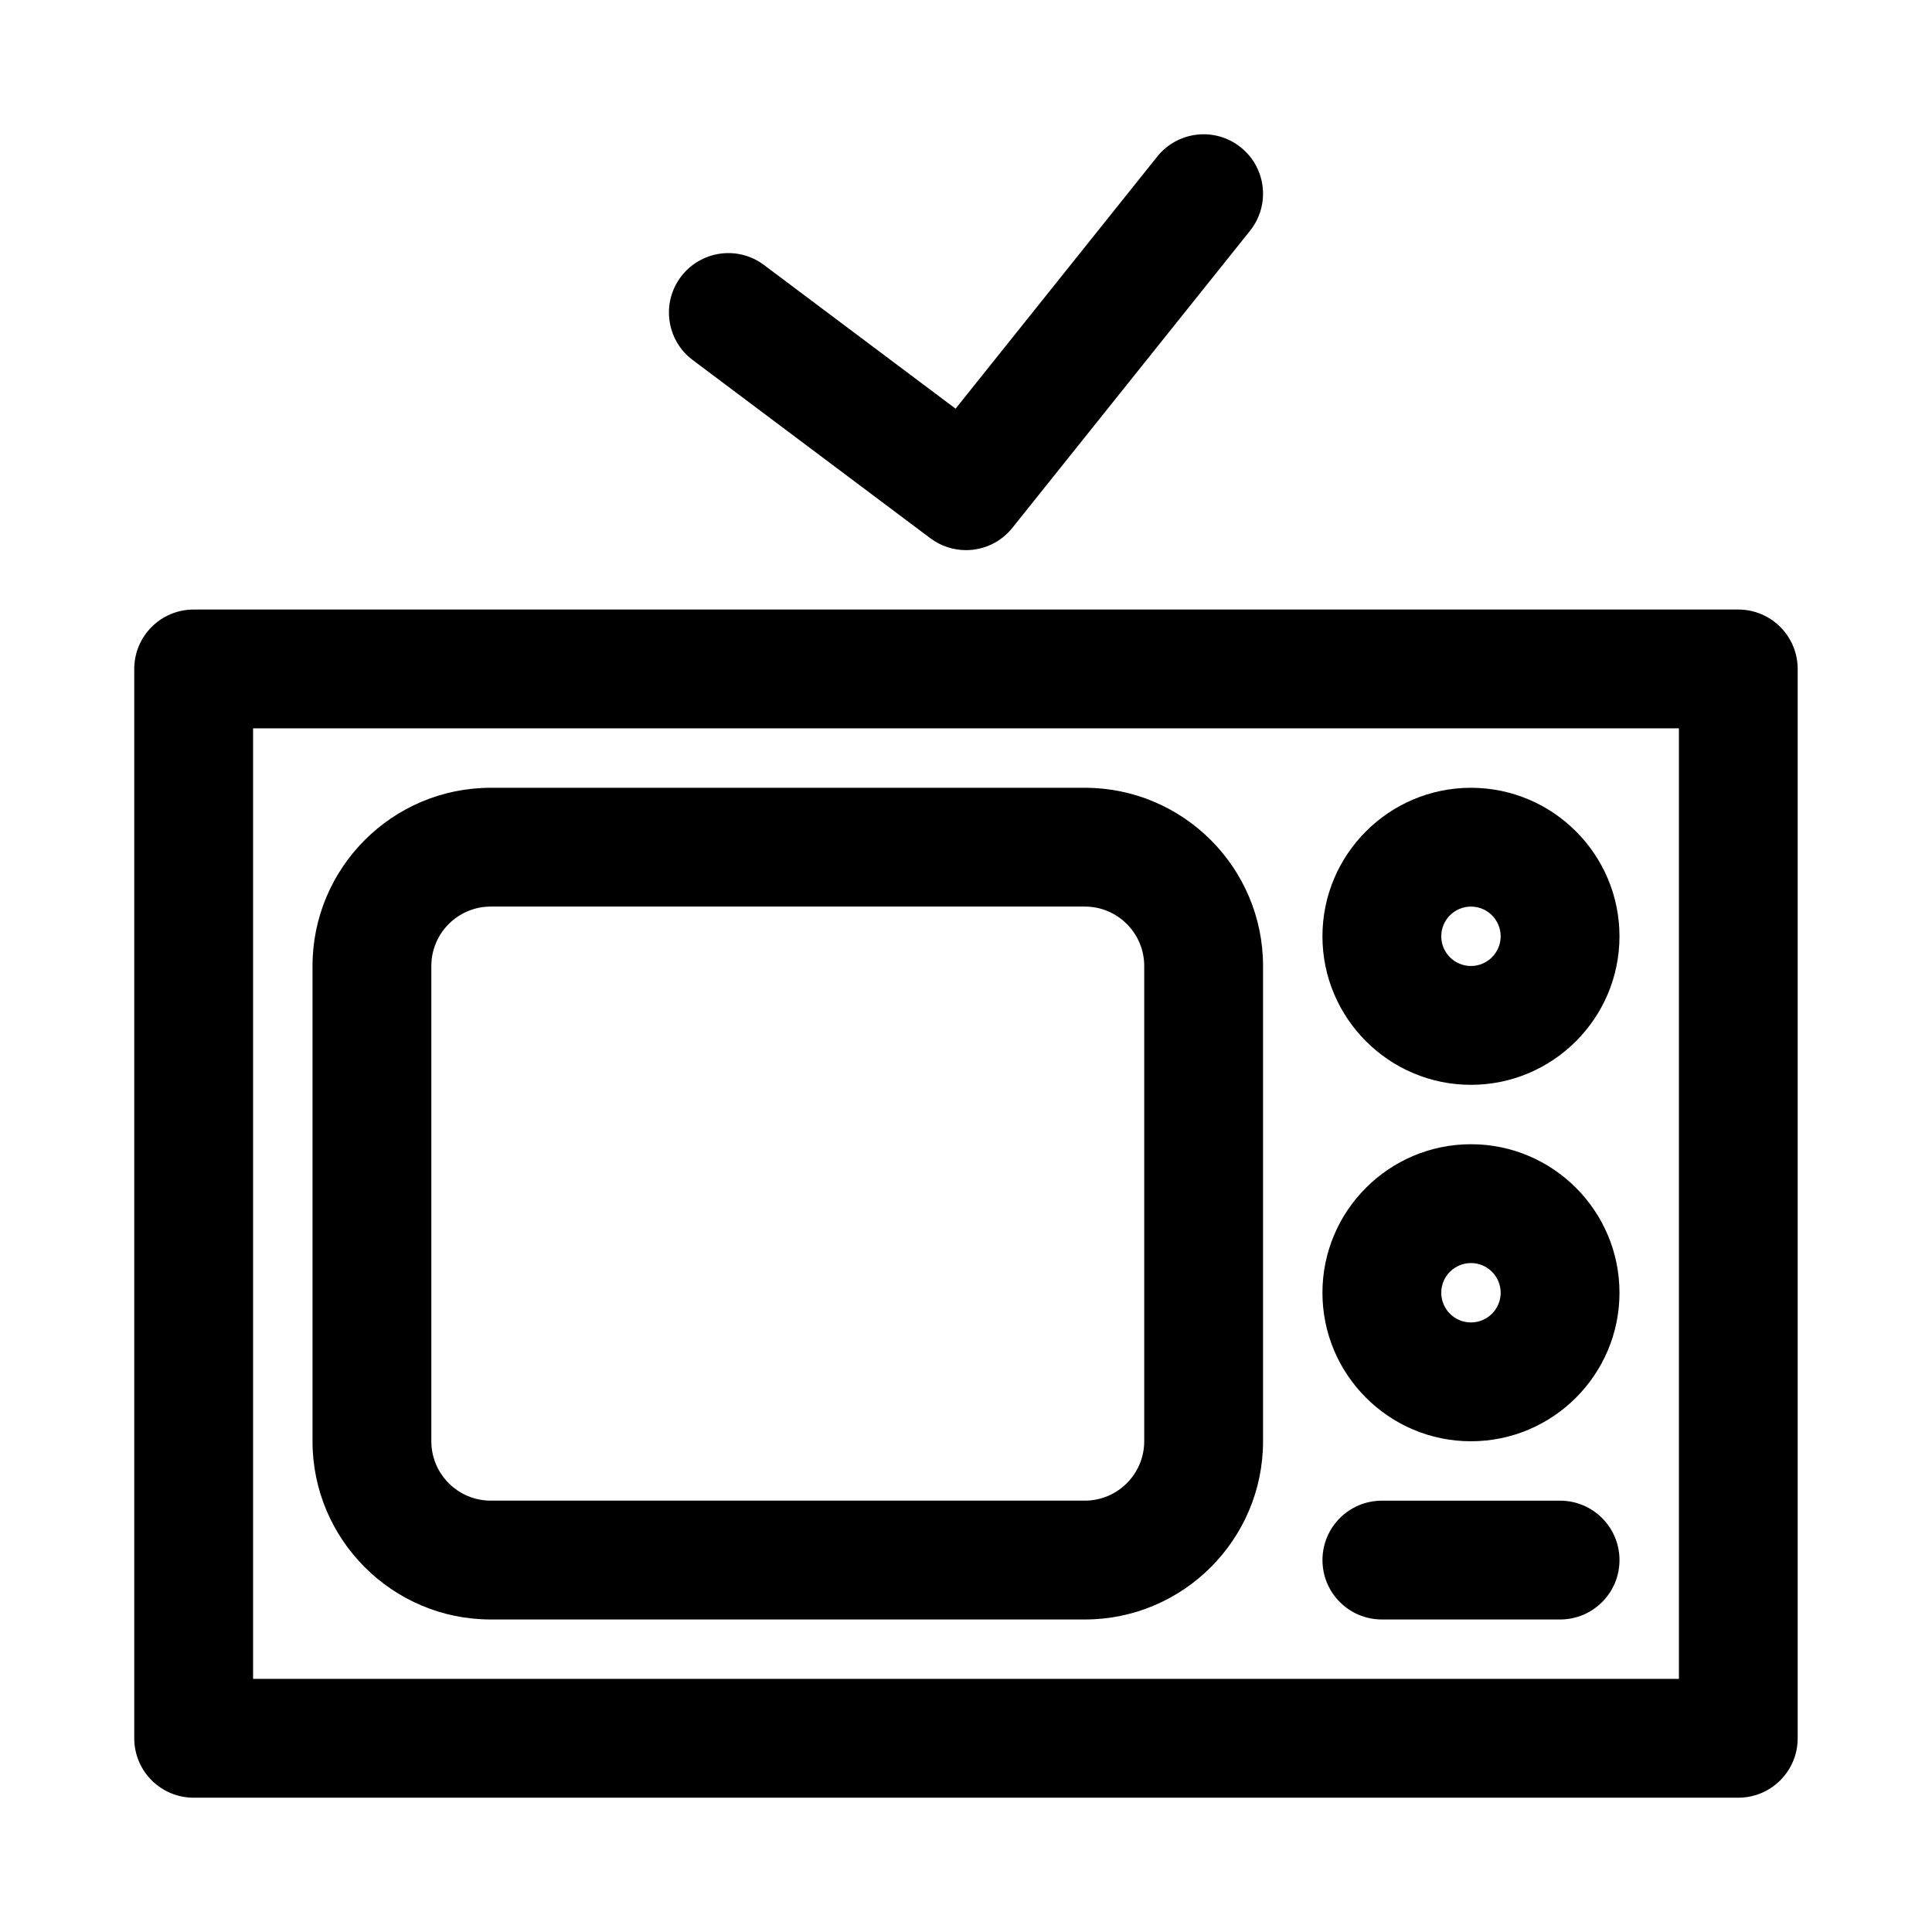 <?xml version="1.0" encoding="UTF-8"?>
<!-- Uploaded to: ICON Repo, www.svgrepo.com, Generator: ICON Repo Mixer Tools -->
<svg fill="#000000" width="800px" height="800px" version="1.1" viewBox="144 144 512 512" xmlns="http://www.w3.org/2000/svg">
 <g>
  <path d="m604.67 620.41h-409.35c-8.695 0-15.742-7.051-15.742-15.742v-283.39c0-8.695 7.051-15.742 15.742-15.742h409.34c8.695 0 15.742 7.051 15.742 15.742v283.39c0.004 8.691-7.047 15.742-15.738 15.742zm-393.6-31.488h377.86v-251.9h-377.86z"/>
  <path d="m431.49 573.18h-157.44c-26.047 0-47.23-21.188-47.23-47.23v-125.95c0-26.047 21.188-47.23 47.23-47.23h157.44c26.047 0 47.23 21.188 47.23 47.23v125.95c0 26.043-21.188 47.23-47.23 47.23zm-157.44-188.93c-8.68 0-15.742 7.062-15.742 15.742v125.95c0 8.68 7.062 15.742 15.742 15.742h157.44c8.68 0 15.742-7.062 15.742-15.742v-125.95c0-8.68-7.062-15.742-15.742-15.742z"/>
  <path d="m533.82 431.49c-21.703 0-39.359-17.66-39.359-39.359 0-21.703 17.66-39.359 39.359-39.359 21.703 0 39.359 17.66 39.359 39.359 0 21.699-17.66 39.359-39.359 39.359zm0-47.234c-4.344 0-7.871 3.527-7.871 7.871s3.527 7.871 7.871 7.871 7.871-3.527 7.871-7.871-3.527-7.871-7.871-7.871z"/>
  <path d="m533.82 525.95c-21.703 0-39.359-17.66-39.359-39.359 0-21.703 17.66-39.359 39.359-39.359 21.703 0 39.359 17.66 39.359 39.359 0 21.703-17.66 39.359-39.359 39.359zm0-47.23c-4.344 0-7.871 3.527-7.871 7.871s3.527 7.871 7.871 7.871 7.871-3.527 7.871-7.871-3.527-7.871-7.871-7.871z"/>
  <path d="m399.99 289.79c-3.297 0-6.609-1.031-9.441-3.152l-62.977-47.23c-6.957-5.211-8.363-15.082-3.144-22.039 5.219-6.934 15.074-8.379 22.039-3.144l50.77 38.078 53.441-66.805c5.434-6.797 15.352-7.894 22.125-2.461 6.797 5.426 7.894 15.336 2.461 22.125l-62.977 78.719c-3.098 3.883-7.676 5.91-12.297 5.91z"/>
  <path d="m557.44 573.18h-47.23c-8.695 0-15.742-7.051-15.742-15.742 0-8.695 7.051-15.742 15.742-15.742h47.23c8.695 0 15.742 7.051 15.742 15.742 0.004 8.691-7.047 15.742-15.742 15.742z"/>
 </g>
</svg>